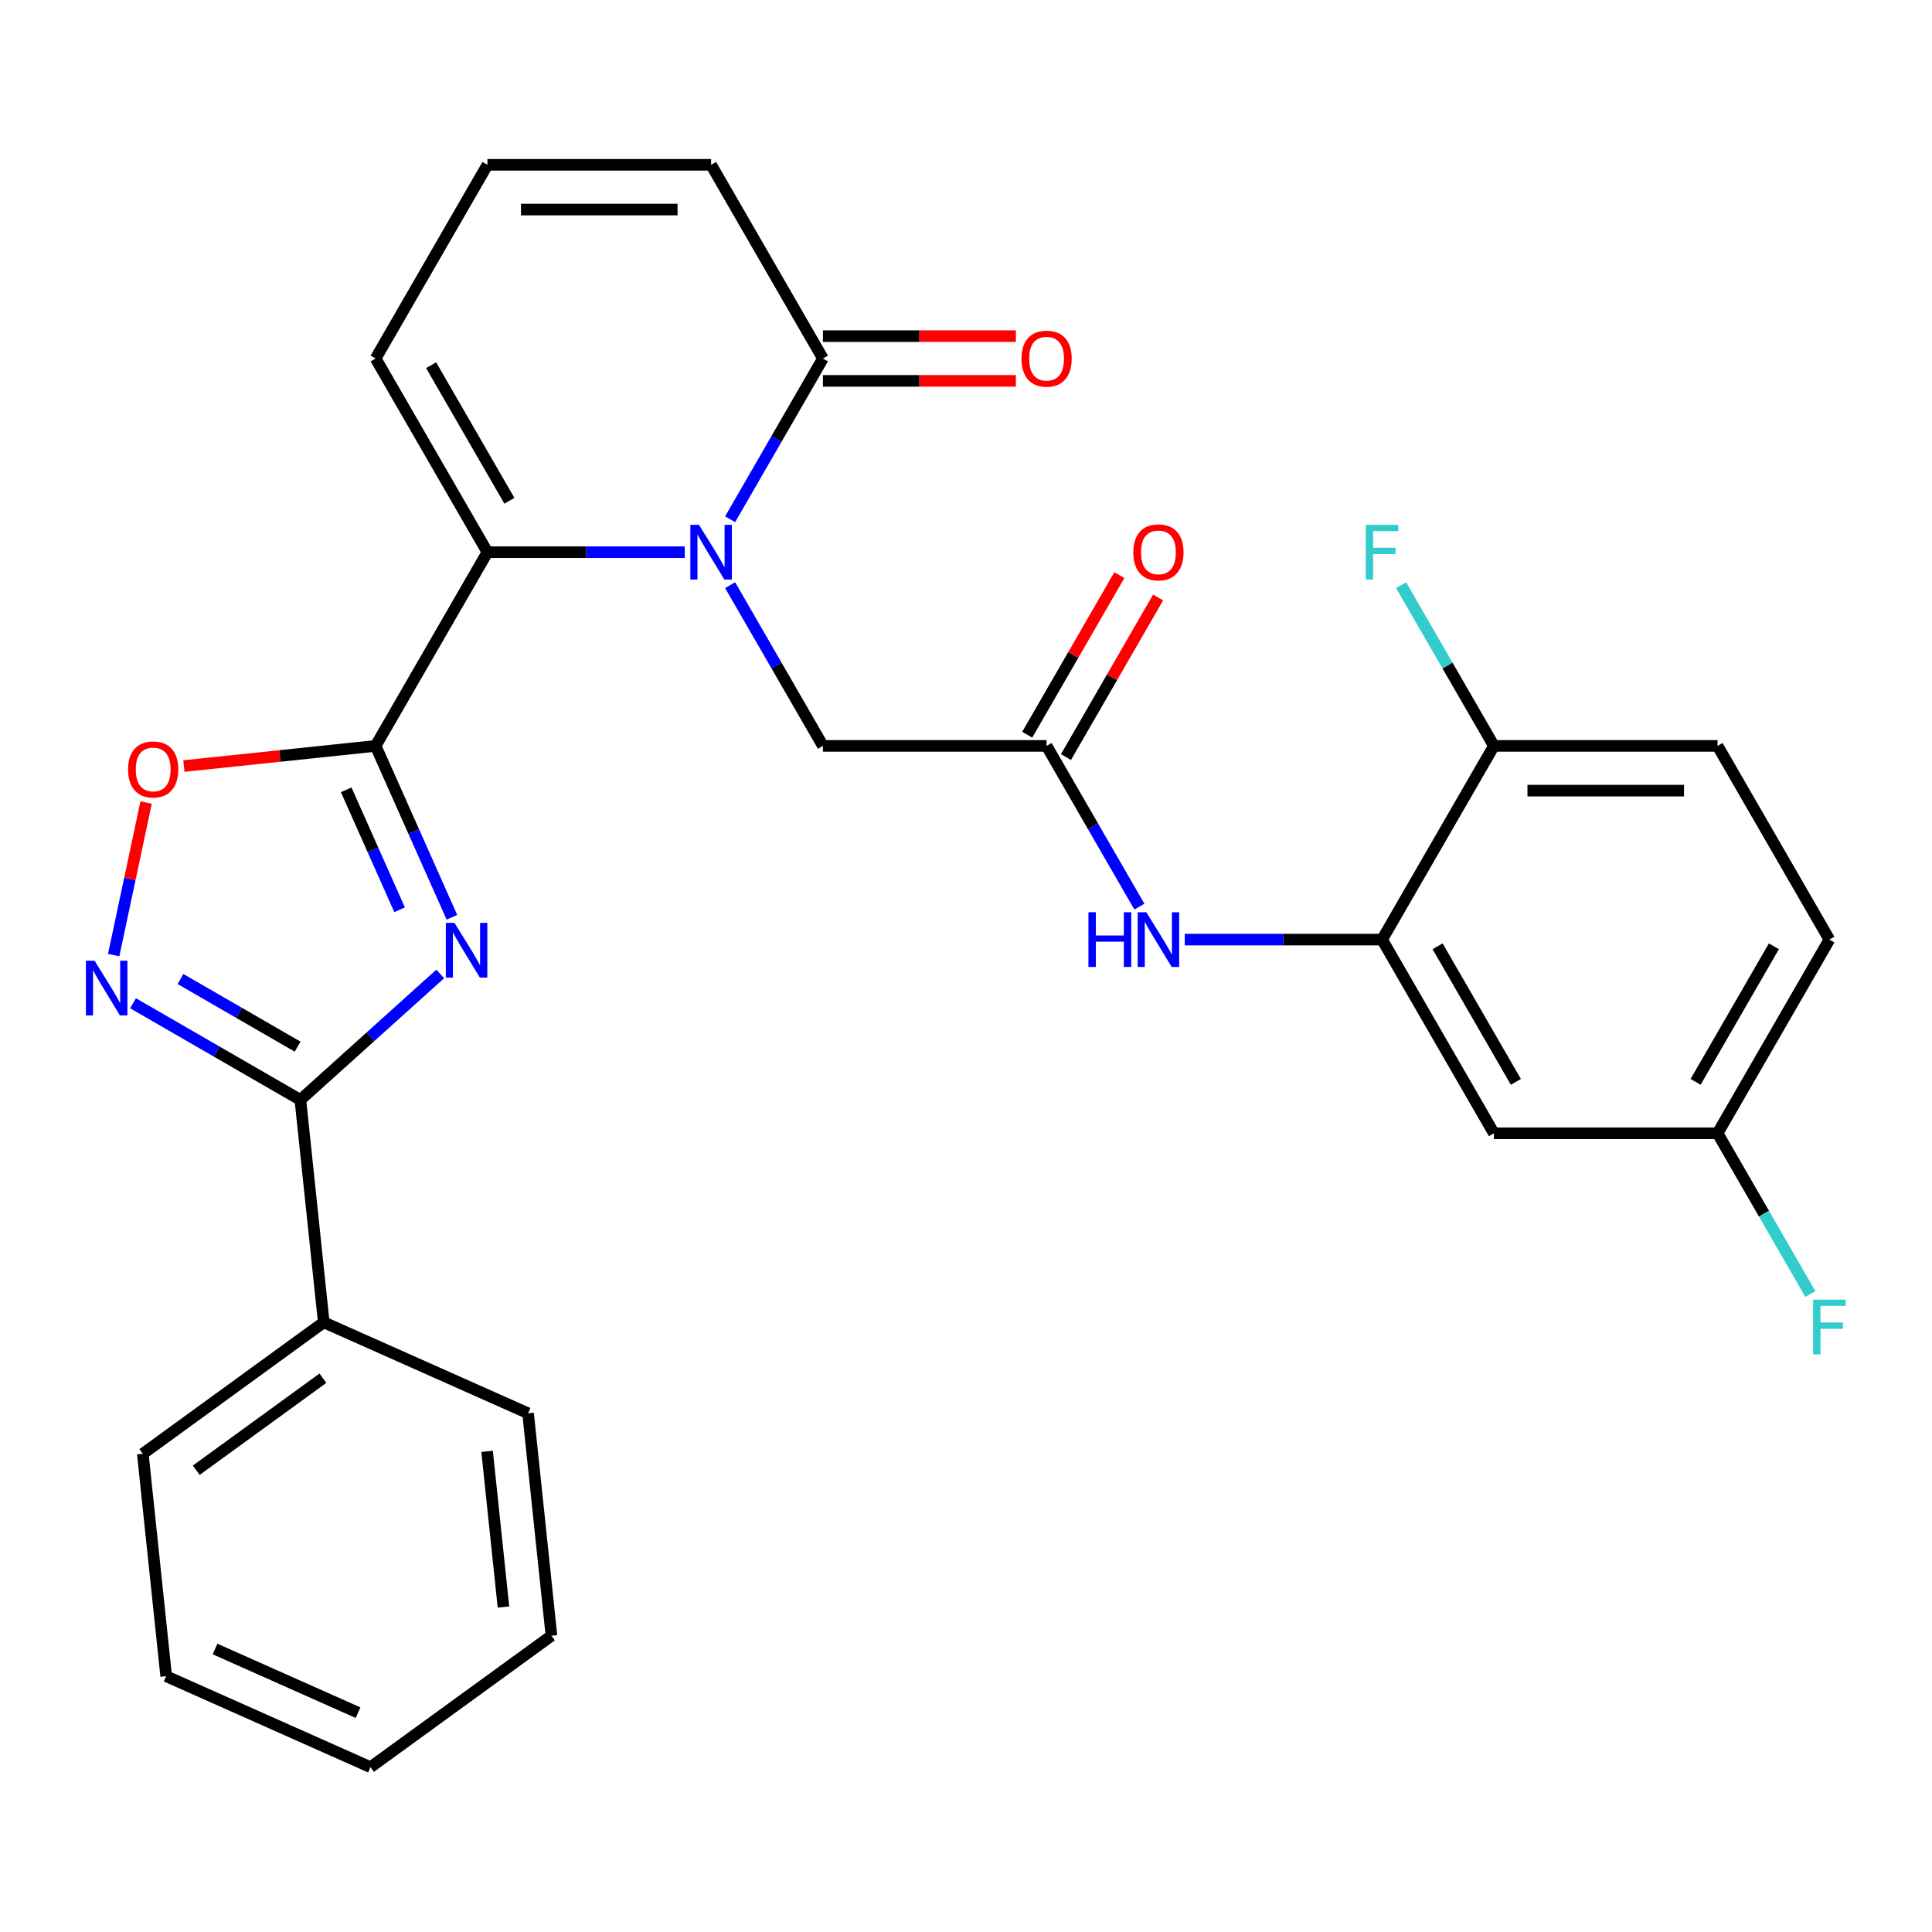 <?xml version='1.0' encoding='iso-8859-1'?>
<svg version='1.1' baseProfile='full'
              xmlns='http://www.w3.org/2000/svg'
                      xmlns:rdkit='http://www.rdkit.org/xml'
                      xmlns:xlink='http://www.w3.org/1999/xlink'
                  xml:space='preserve'
width='1000px' height='1000px' viewBox='0 0 1000 1000'>
<!-- END OF HEADER -->
<rect style='opacity:1.0;fill:#FFFFFF;stroke:none' width='1000' height='1000' x='0' y='0'> </rect>
<path class='bond-0' d='M 194.415,386.077 L 214.162,430.428' style='fill:none;fill-rule:evenodd;stroke:#000000;stroke-width:6px;stroke-linecap:butt;stroke-linejoin:miter;stroke-opacity:1' />
<path class='bond-0' d='M 214.162,430.428 L 233.909,474.78' style='fill:none;fill-rule:evenodd;stroke:#0000FF;stroke-width:6px;stroke-linecap:butt;stroke-linejoin:miter;stroke-opacity:1' />
<path class='bond-0' d='M 179.188,408.8 L 193.011,439.846' style='fill:none;fill-rule:evenodd;stroke:#000000;stroke-width:6px;stroke-linecap:butt;stroke-linejoin:miter;stroke-opacity:1' />
<path class='bond-0' d='M 193.011,439.846 L 206.833,470.892' style='fill:none;fill-rule:evenodd;stroke:#0000FF;stroke-width:6px;stroke-linecap:butt;stroke-linejoin:miter;stroke-opacity:1' />
<path class='bond-2' d='M 194.415,386.077 L 252.298,285.821' style='fill:none;fill-rule:evenodd;stroke:#000000;stroke-width:6px;stroke-linecap:butt;stroke-linejoin:miter;stroke-opacity:1' />
<path class='bond-5' d='M 194.415,386.077 L 144.797,391.292' style='fill:none;fill-rule:evenodd;stroke:#000000;stroke-width:6px;stroke-linecap:butt;stroke-linejoin:miter;stroke-opacity:1' />
<path class='bond-5' d='M 144.797,391.292 L 95.178,396.507' style='fill:none;fill-rule:evenodd;stroke:#FF0000;stroke-width:6px;stroke-linecap:butt;stroke-linejoin:miter;stroke-opacity:1' />
<path class='bond-3' d='M 227.868,504.11 L 191.669,536.704' style='fill:none;fill-rule:evenodd;stroke:#0000FF;stroke-width:6px;stroke-linecap:butt;stroke-linejoin:miter;stroke-opacity:1' />
<path class='bond-3' d='M 191.669,536.704 L 155.471,569.297' style='fill:none;fill-rule:evenodd;stroke:#000000;stroke-width:6px;stroke-linecap:butt;stroke-linejoin:miter;stroke-opacity:1' />
<path class='bond-1' d='M 354.43,285.821 L 303.364,285.821' style='fill:none;fill-rule:evenodd;stroke:#0000FF;stroke-width:6px;stroke-linecap:butt;stroke-linejoin:miter;stroke-opacity:1' />
<path class='bond-1' d='M 303.364,285.821 L 252.298,285.821' style='fill:none;fill-rule:evenodd;stroke:#000000;stroke-width:6px;stroke-linecap:butt;stroke-linejoin:miter;stroke-opacity:1' />
<path class='bond-6' d='M 377.91,268.766 L 401.929,227.165' style='fill:none;fill-rule:evenodd;stroke:#0000FF;stroke-width:6px;stroke-linecap:butt;stroke-linejoin:miter;stroke-opacity:1' />
<path class='bond-6' d='M 401.929,227.165 L 425.947,185.564' style='fill:none;fill-rule:evenodd;stroke:#000000;stroke-width:6px;stroke-linecap:butt;stroke-linejoin:miter;stroke-opacity:1' />
<path class='bond-10' d='M 377.91,302.875 L 401.929,344.476' style='fill:none;fill-rule:evenodd;stroke:#0000FF;stroke-width:6px;stroke-linecap:butt;stroke-linejoin:miter;stroke-opacity:1' />
<path class='bond-10' d='M 401.929,344.476 L 425.947,386.077' style='fill:none;fill-rule:evenodd;stroke:#000000;stroke-width:6px;stroke-linecap:butt;stroke-linejoin:miter;stroke-opacity:1' />
<path class='bond-12' d='M 252.298,285.821 L 194.415,185.564' style='fill:none;fill-rule:evenodd;stroke:#000000;stroke-width:6px;stroke-linecap:butt;stroke-linejoin:miter;stroke-opacity:1' />
<path class='bond-12' d='M 263.667,259.206 L 223.149,189.026' style='fill:none;fill-rule:evenodd;stroke:#000000;stroke-width:6px;stroke-linecap:butt;stroke-linejoin:miter;stroke-opacity:1' />
<path class='bond-16' d='M 155.471,569.297 L 167.572,684.428' style='fill:none;fill-rule:evenodd;stroke:#000000;stroke-width:6px;stroke-linecap:butt;stroke-linejoin:miter;stroke-opacity:1' />
<path class='bond-29' d='M 155.471,569.297 L 112.16,544.291' style='fill:none;fill-rule:evenodd;stroke:#000000;stroke-width:6px;stroke-linecap:butt;stroke-linejoin:miter;stroke-opacity:1' />
<path class='bond-29' d='M 112.16,544.291 L 68.849,519.285' style='fill:none;fill-rule:evenodd;stroke:#0000FF;stroke-width:6px;stroke-linecap:butt;stroke-linejoin:miter;stroke-opacity:1' />
<path class='bond-29' d='M 154.054,541.744 L 123.736,524.24' style='fill:none;fill-rule:evenodd;stroke:#000000;stroke-width:6px;stroke-linecap:butt;stroke-linejoin:miter;stroke-opacity:1' />
<path class='bond-29' d='M 123.736,524.24 L 93.419,506.736' style='fill:none;fill-rule:evenodd;stroke:#0000FF;stroke-width:6px;stroke-linecap:butt;stroke-linejoin:miter;stroke-opacity:1' />
<path class='bond-4' d='M 58.84,494.36 L 67.232,454.878' style='fill:none;fill-rule:evenodd;stroke:#0000FF;stroke-width:6px;stroke-linecap:butt;stroke-linejoin:miter;stroke-opacity:1' />
<path class='bond-4' d='M 67.232,454.878 L 75.624,415.396' style='fill:none;fill-rule:evenodd;stroke:#FF0000;stroke-width:6px;stroke-linecap:butt;stroke-linejoin:miter;stroke-opacity:1' />
<path class='bond-17' d='M 425.947,197.141 L 475.883,197.141' style='fill:none;fill-rule:evenodd;stroke:#000000;stroke-width:6px;stroke-linecap:butt;stroke-linejoin:miter;stroke-opacity:1' />
<path class='bond-17' d='M 475.883,197.141 L 525.819,197.141' style='fill:none;fill-rule:evenodd;stroke:#FF0000;stroke-width:6px;stroke-linecap:butt;stroke-linejoin:miter;stroke-opacity:1' />
<path class='bond-17' d='M 425.947,173.988 L 475.883,173.988' style='fill:none;fill-rule:evenodd;stroke:#000000;stroke-width:6px;stroke-linecap:butt;stroke-linejoin:miter;stroke-opacity:1' />
<path class='bond-17' d='M 475.883,173.988 L 525.819,173.988' style='fill:none;fill-rule:evenodd;stroke:#FF0000;stroke-width:6px;stroke-linecap:butt;stroke-linejoin:miter;stroke-opacity:1' />
<path class='bond-30' d='M 425.947,185.564 L 368.064,85.308' style='fill:none;fill-rule:evenodd;stroke:#000000;stroke-width:6px;stroke-linecap:butt;stroke-linejoin:miter;stroke-opacity:1' />
<path class='bond-7' d='M 715.362,486.333 L 664.296,486.333' style='fill:none;fill-rule:evenodd;stroke:#000000;stroke-width:6px;stroke-linecap:butt;stroke-linejoin:miter;stroke-opacity:1' />
<path class='bond-7' d='M 664.296,486.333 L 613.23,486.333' style='fill:none;fill-rule:evenodd;stroke:#0000FF;stroke-width:6px;stroke-linecap:butt;stroke-linejoin:miter;stroke-opacity:1' />
<path class='bond-11' d='M 715.362,486.333 L 773.245,586.589' style='fill:none;fill-rule:evenodd;stroke:#000000;stroke-width:6px;stroke-linecap:butt;stroke-linejoin:miter;stroke-opacity:1' />
<path class='bond-11' d='M 744.096,489.795 L 784.614,559.974' style='fill:none;fill-rule:evenodd;stroke:#000000;stroke-width:6px;stroke-linecap:butt;stroke-linejoin:miter;stroke-opacity:1' />
<path class='bond-15' d='M 715.362,486.333 L 773.245,386.077' style='fill:none;fill-rule:evenodd;stroke:#000000;stroke-width:6px;stroke-linecap:butt;stroke-linejoin:miter;stroke-opacity:1' />
<path class='bond-8' d='M 541.713,386.077 L 425.947,386.077' style='fill:none;fill-rule:evenodd;stroke:#000000;stroke-width:6px;stroke-linecap:butt;stroke-linejoin:miter;stroke-opacity:1' />
<path class='bond-9' d='M 541.713,386.077 L 565.731,427.678' style='fill:none;fill-rule:evenodd;stroke:#000000;stroke-width:6px;stroke-linecap:butt;stroke-linejoin:miter;stroke-opacity:1' />
<path class='bond-9' d='M 565.731,427.678 L 589.75,469.279' style='fill:none;fill-rule:evenodd;stroke:#0000FF;stroke-width:6px;stroke-linecap:butt;stroke-linejoin:miter;stroke-opacity:1' />
<path class='bond-18' d='M 551.739,391.865 L 575.584,350.564' style='fill:none;fill-rule:evenodd;stroke:#000000;stroke-width:6px;stroke-linecap:butt;stroke-linejoin:miter;stroke-opacity:1' />
<path class='bond-18' d='M 575.584,350.564 L 599.429,309.263' style='fill:none;fill-rule:evenodd;stroke:#FF0000;stroke-width:6px;stroke-linecap:butt;stroke-linejoin:miter;stroke-opacity:1' />
<path class='bond-18' d='M 531.687,380.288 L 555.533,338.987' style='fill:none;fill-rule:evenodd;stroke:#000000;stroke-width:6px;stroke-linecap:butt;stroke-linejoin:miter;stroke-opacity:1' />
<path class='bond-18' d='M 555.533,338.987 L 579.378,297.686' style='fill:none;fill-rule:evenodd;stroke:#FF0000;stroke-width:6px;stroke-linecap:butt;stroke-linejoin:miter;stroke-opacity:1' />
<path class='bond-20' d='M 773.245,586.589 L 889.011,586.589' style='fill:none;fill-rule:evenodd;stroke:#000000;stroke-width:6px;stroke-linecap:butt;stroke-linejoin:miter;stroke-opacity:1' />
<path class='bond-13' d='M 194.415,185.564 L 252.298,85.308' style='fill:none;fill-rule:evenodd;stroke:#000000;stroke-width:6px;stroke-linecap:butt;stroke-linejoin:miter;stroke-opacity:1' />
<path class='bond-14' d='M 252.298,85.308 L 368.064,85.308' style='fill:none;fill-rule:evenodd;stroke:#000000;stroke-width:6px;stroke-linecap:butt;stroke-linejoin:miter;stroke-opacity:1' />
<path class='bond-14' d='M 269.663,108.461 L 350.699,108.461' style='fill:none;fill-rule:evenodd;stroke:#000000;stroke-width:6px;stroke-linecap:butt;stroke-linejoin:miter;stroke-opacity:1' />
<path class='bond-19' d='M 773.245,386.077 L 889.011,386.077' style='fill:none;fill-rule:evenodd;stroke:#000000;stroke-width:6px;stroke-linecap:butt;stroke-linejoin:miter;stroke-opacity:1' />
<path class='bond-19' d='M 790.61,409.23 L 871.646,409.23' style='fill:none;fill-rule:evenodd;stroke:#000000;stroke-width:6px;stroke-linecap:butt;stroke-linejoin:miter;stroke-opacity:1' />
<path class='bond-21' d='M 773.245,386.077 L 749.226,344.476' style='fill:none;fill-rule:evenodd;stroke:#000000;stroke-width:6px;stroke-linecap:butt;stroke-linejoin:miter;stroke-opacity:1' />
<path class='bond-21' d='M 749.226,344.476 L 725.208,302.875' style='fill:none;fill-rule:evenodd;stroke:#33CCCC;stroke-width:6px;stroke-linecap:butt;stroke-linejoin:miter;stroke-opacity:1' />
<path class='bond-24' d='M 167.572,684.428 L 73.915,752.474' style='fill:none;fill-rule:evenodd;stroke:#000000;stroke-width:6px;stroke-linecap:butt;stroke-linejoin:miter;stroke-opacity:1' />
<path class='bond-24' d='M 167.132,713.367 L 101.573,760.998' style='fill:none;fill-rule:evenodd;stroke:#000000;stroke-width:6px;stroke-linecap:butt;stroke-linejoin:miter;stroke-opacity:1' />
<path class='bond-25' d='M 167.572,684.428 L 273.329,731.515' style='fill:none;fill-rule:evenodd;stroke:#000000;stroke-width:6px;stroke-linecap:butt;stroke-linejoin:miter;stroke-opacity:1' />
<path class='bond-22' d='M 889.011,386.077 L 946.894,486.333' style='fill:none;fill-rule:evenodd;stroke:#000000;stroke-width:6px;stroke-linecap:butt;stroke-linejoin:miter;stroke-opacity:1' />
<path class='bond-23' d='M 889.011,586.589 L 913.029,628.19' style='fill:none;fill-rule:evenodd;stroke:#000000;stroke-width:6px;stroke-linecap:butt;stroke-linejoin:miter;stroke-opacity:1' />
<path class='bond-23' d='M 913.029,628.19 L 937.047,669.791' style='fill:none;fill-rule:evenodd;stroke:#33CCCC;stroke-width:6px;stroke-linecap:butt;stroke-linejoin:miter;stroke-opacity:1' />
<path class='bond-32' d='M 889.011,586.589 L 946.894,486.333' style='fill:none;fill-rule:evenodd;stroke:#000000;stroke-width:6px;stroke-linecap:butt;stroke-linejoin:miter;stroke-opacity:1' />
<path class='bond-32' d='M 877.642,559.974 L 918.16,489.795' style='fill:none;fill-rule:evenodd;stroke:#000000;stroke-width:6px;stroke-linecap:butt;stroke-linejoin:miter;stroke-opacity:1' />
<path class='bond-27' d='M 73.915,752.474 L 86.016,867.606' style='fill:none;fill-rule:evenodd;stroke:#000000;stroke-width:6px;stroke-linecap:butt;stroke-linejoin:miter;stroke-opacity:1' />
<path class='bond-26' d='M 273.329,731.515 L 285.43,846.646' style='fill:none;fill-rule:evenodd;stroke:#000000;stroke-width:6px;stroke-linecap:butt;stroke-linejoin:miter;stroke-opacity:1' />
<path class='bond-26' d='M 252.118,751.205 L 260.588,831.797' style='fill:none;fill-rule:evenodd;stroke:#000000;stroke-width:6px;stroke-linecap:butt;stroke-linejoin:miter;stroke-opacity:1' />
<path class='bond-28' d='M 285.43,846.646 L 191.773,914.692' style='fill:none;fill-rule:evenodd;stroke:#000000;stroke-width:6px;stroke-linecap:butt;stroke-linejoin:miter;stroke-opacity:1' />
<path class='bond-31' d='M 86.016,867.606 L 191.773,914.692' style='fill:none;fill-rule:evenodd;stroke:#000000;stroke-width:6px;stroke-linecap:butt;stroke-linejoin:miter;stroke-opacity:1' />
<path class='bond-31' d='M 111.297,853.517 L 185.327,886.477' style='fill:none;fill-rule:evenodd;stroke:#000000;stroke-width:6px;stroke-linecap:butt;stroke-linejoin:miter;stroke-opacity:1' />
<path  class='atom-1' d='M 235.242 477.674
L 244.522 492.674
Q 245.442 494.154, 246.922 496.834
Q 248.402 499.514, 248.482 499.674
L 248.482 477.674
L 252.242 477.674
L 252.242 505.994
L 248.362 505.994
L 238.402 489.594
Q 237.242 487.674, 236.002 485.474
Q 234.802 483.274, 234.442 482.594
L 234.442 505.994
L 230.762 505.994
L 230.762 477.674
L 235.242 477.674
' fill='#0000FF'/>
<path  class='atom-2' d='M 361.804 271.661
L 371.084 286.661
Q 372.004 288.141, 373.484 290.821
Q 374.964 293.501, 375.044 293.661
L 375.044 271.661
L 378.804 271.661
L 378.804 299.981
L 374.924 299.981
L 364.964 283.581
Q 363.804 281.661, 362.564 279.461
Q 361.364 277.261, 361.004 276.581
L 361.004 299.981
L 357.324 299.981
L 357.324 271.661
L 361.804 271.661
' fill='#0000FF'/>
<path  class='atom-5' d='M 48.955 497.254
L 58.235 512.254
Q 59.155 513.734, 60.635 516.414
Q 62.115 519.094, 62.195 519.254
L 62.195 497.254
L 65.955 497.254
L 65.955 525.574
L 62.075 525.574
L 52.115 509.174
Q 50.955 507.254, 49.715 505.054
Q 48.515 502.854, 48.155 502.174
L 48.155 525.574
L 44.475 525.574
L 44.475 497.254
L 48.955 497.254
' fill='#0000FF'/>
<path  class='atom-6' d='M 66.284 398.258
Q 66.284 391.458, 69.644 387.658
Q 73.004 383.858, 79.284 383.858
Q 85.564 383.858, 88.924 387.658
Q 92.284 391.458, 92.284 398.258
Q 92.284 405.138, 88.884 409.058
Q 85.484 412.938, 79.284 412.938
Q 73.044 412.938, 69.644 409.058
Q 66.284 405.178, 66.284 398.258
M 79.284 409.738
Q 83.604 409.738, 85.924 406.858
Q 88.284 403.938, 88.284 398.258
Q 88.284 392.698, 85.924 389.898
Q 83.604 387.058, 79.284 387.058
Q 74.964 387.058, 72.604 389.858
Q 70.284 392.658, 70.284 398.258
Q 70.284 403.978, 72.604 406.858
Q 74.964 409.738, 79.284 409.738
' fill='#FF0000'/>
<path  class='atom-10' d='M 563.376 472.173
L 567.216 472.173
L 567.216 484.213
L 581.696 484.213
L 581.696 472.173
L 585.536 472.173
L 585.536 500.493
L 581.696 500.493
L 581.696 487.413
L 567.216 487.413
L 567.216 500.493
L 563.376 500.493
L 563.376 472.173
' fill='#0000FF'/>
<path  class='atom-10' d='M 593.336 472.173
L 602.616 487.173
Q 603.536 488.653, 605.016 491.333
Q 606.496 494.013, 606.576 494.173
L 606.576 472.173
L 610.336 472.173
L 610.336 500.493
L 606.456 500.493
L 596.496 484.093
Q 595.336 482.173, 594.096 479.973
Q 592.896 477.773, 592.536 477.093
L 592.536 500.493
L 588.856 500.493
L 588.856 472.173
L 593.336 472.173
' fill='#0000FF'/>
<path  class='atom-18' d='M 528.713 185.644
Q 528.713 178.844, 532.073 175.044
Q 535.433 171.244, 541.713 171.244
Q 547.993 171.244, 551.353 175.044
Q 554.713 178.844, 554.713 185.644
Q 554.713 192.524, 551.313 196.444
Q 547.913 200.324, 541.713 200.324
Q 535.473 200.324, 532.073 196.444
Q 528.713 192.564, 528.713 185.644
M 541.713 197.124
Q 546.033 197.124, 548.353 194.244
Q 550.713 191.324, 550.713 185.644
Q 550.713 180.084, 548.353 177.284
Q 546.033 174.444, 541.713 174.444
Q 537.393 174.444, 535.033 177.244
Q 532.713 180.044, 532.713 185.644
Q 532.713 191.364, 535.033 194.244
Q 537.393 197.124, 541.713 197.124
' fill='#FF0000'/>
<path  class='atom-19' d='M 586.596 285.901
Q 586.596 279.101, 589.956 275.301
Q 593.316 271.501, 599.596 271.501
Q 605.876 271.501, 609.236 275.301
Q 612.596 279.101, 612.596 285.901
Q 612.596 292.781, 609.196 296.701
Q 605.796 300.581, 599.596 300.581
Q 593.356 300.581, 589.956 296.701
Q 586.596 292.821, 586.596 285.901
M 599.596 297.381
Q 603.916 297.381, 606.236 294.501
Q 608.596 291.581, 608.596 285.901
Q 608.596 280.341, 606.236 277.541
Q 603.916 274.701, 599.596 274.701
Q 595.276 274.701, 592.916 277.501
Q 590.596 280.301, 590.596 285.901
Q 590.596 291.621, 592.916 294.501
Q 595.276 297.381, 599.596 297.381
' fill='#FF0000'/>
<path  class='atom-22' d='M 706.942 271.661
L 723.782 271.661
L 723.782 274.901
L 710.742 274.901
L 710.742 283.501
L 722.342 283.501
L 722.342 286.781
L 710.742 286.781
L 710.742 299.981
L 706.942 299.981
L 706.942 271.661
' fill='#33CCCC'/>
<path  class='atom-24' d='M 938.474 672.685
L 955.314 672.685
L 955.314 675.925
L 942.274 675.925
L 942.274 684.525
L 953.874 684.525
L 953.874 687.805
L 942.274 687.805
L 942.274 701.005
L 938.474 701.005
L 938.474 672.685
' fill='#33CCCC'/>
</svg>
